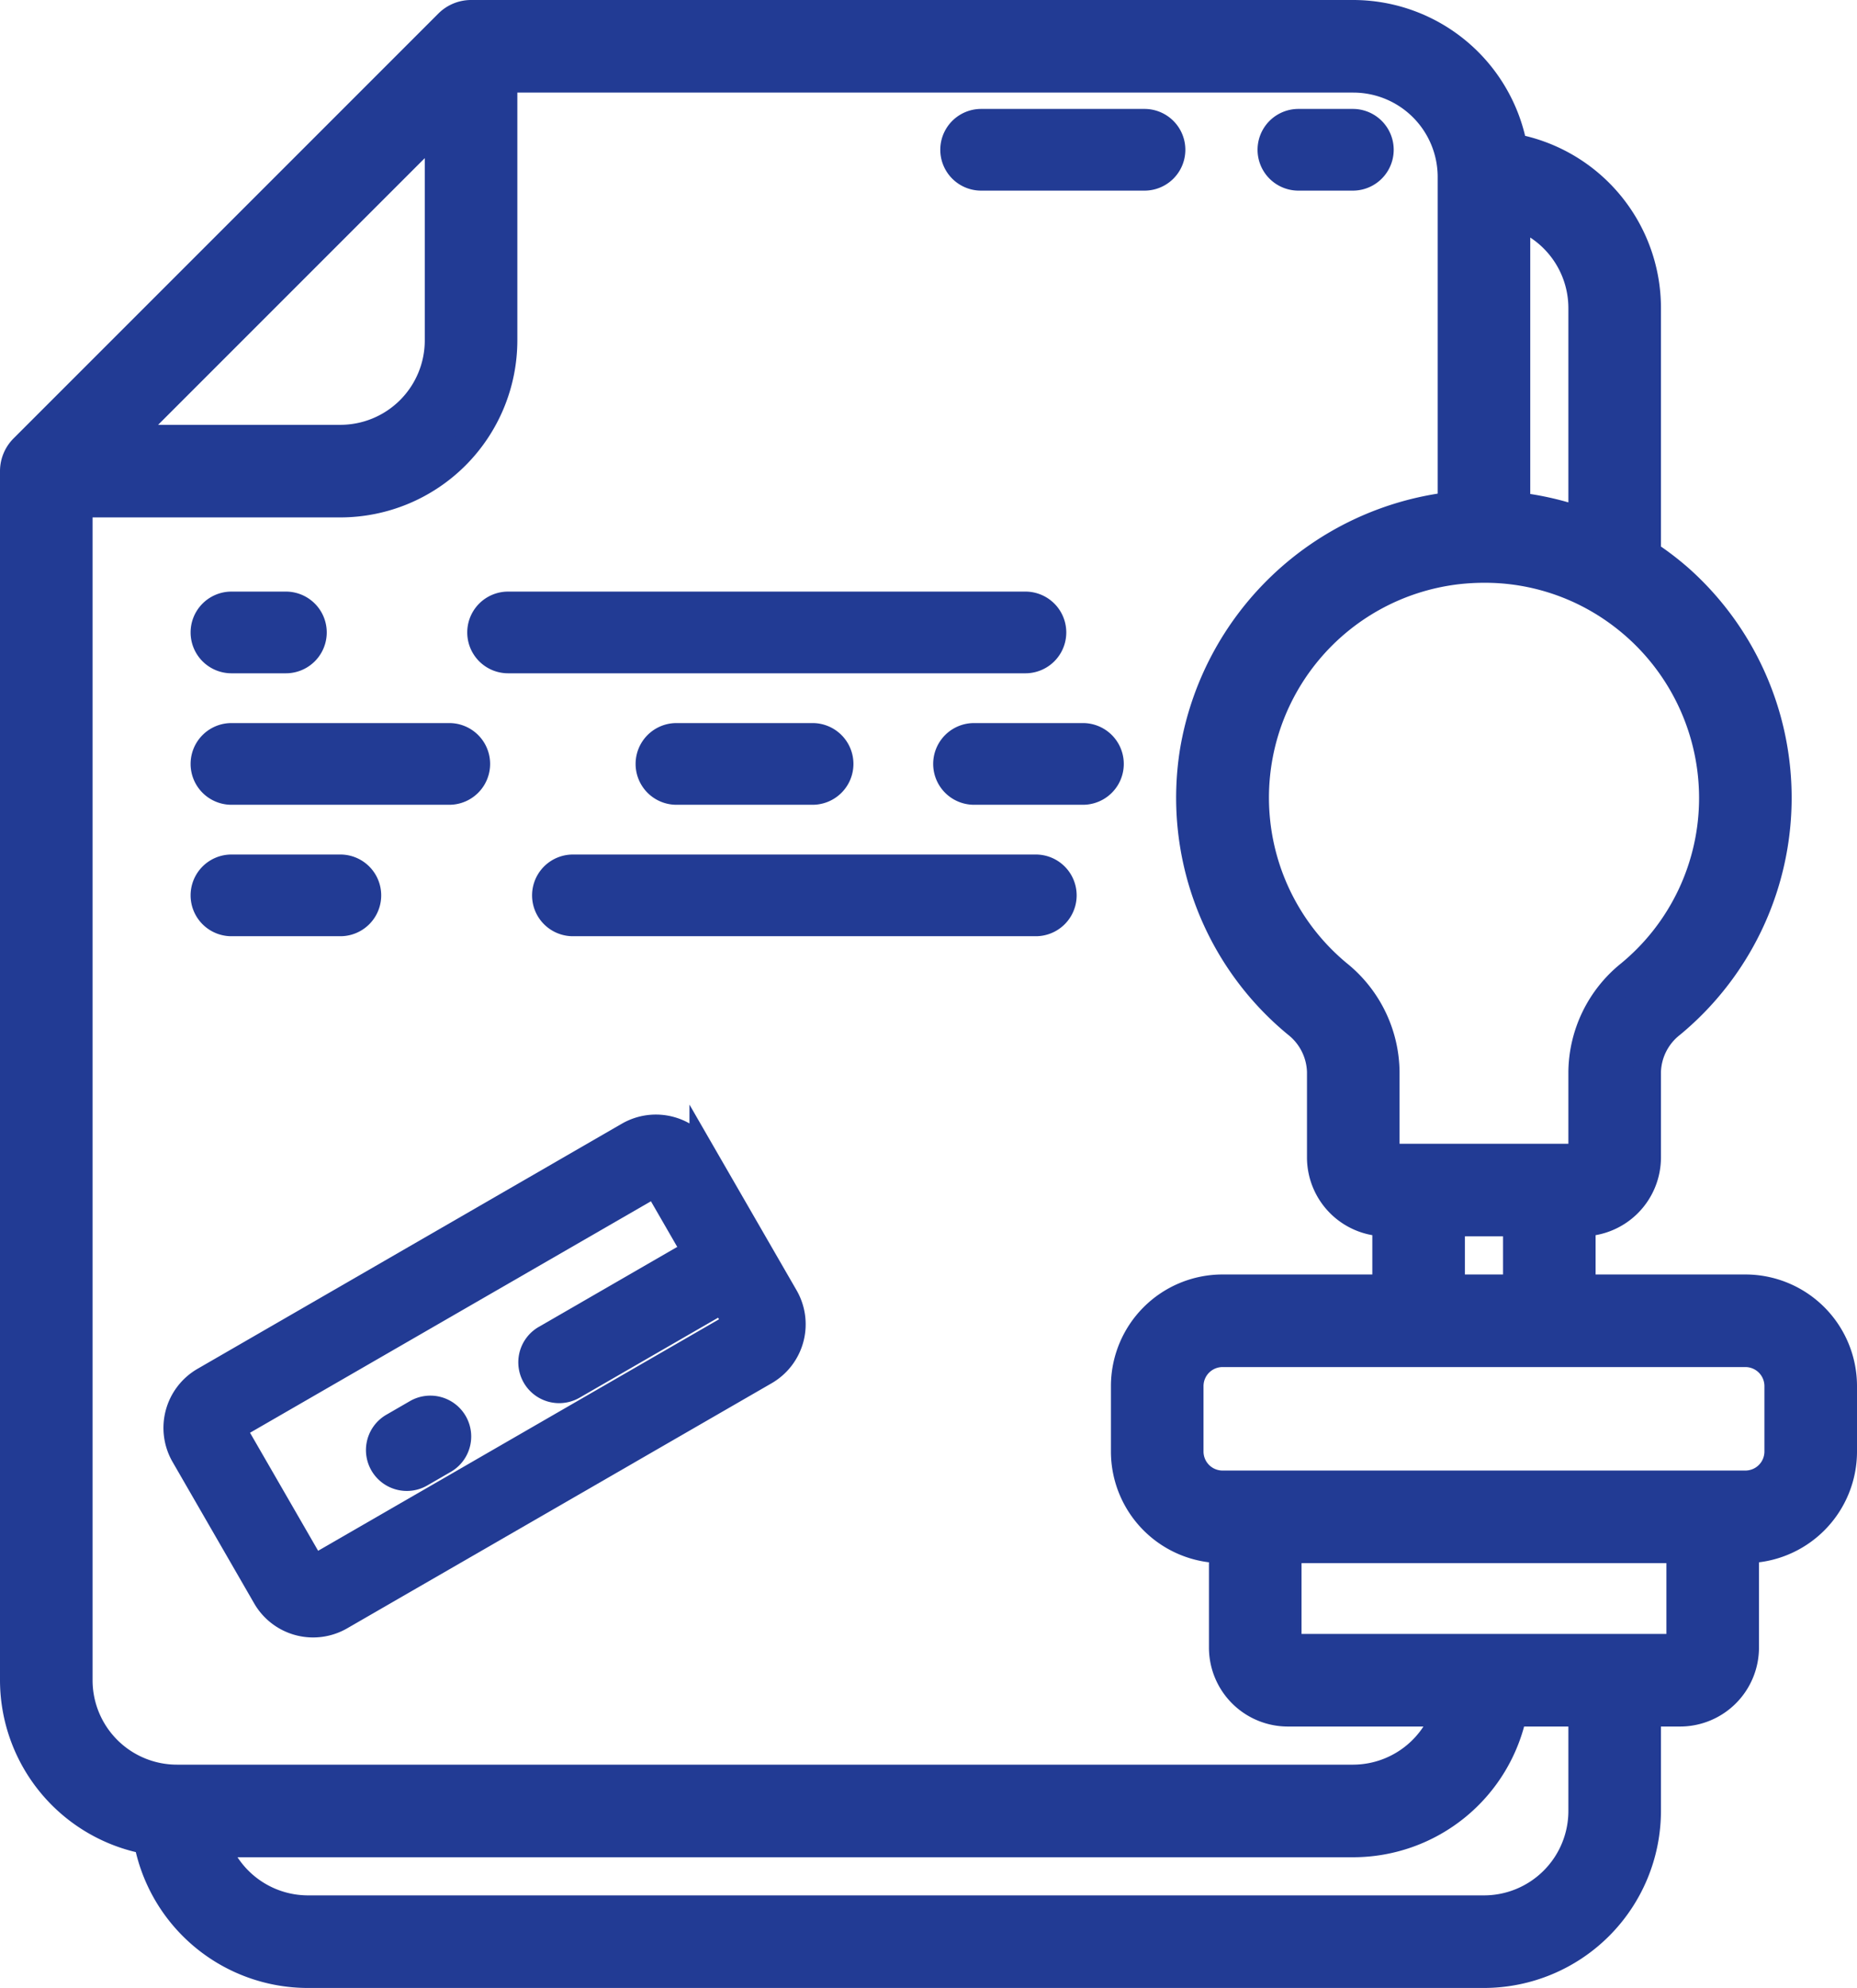 <?xml version="1.0" encoding="UTF-8"?> <svg xmlns="http://www.w3.org/2000/svg" width="68.2" height="73" viewBox="0 0 68.2 73"><g id="Page-1" transform="translate(0.5 0.5)"><g id="_127---Stamped-File" data-name="127---Stamped-File" transform="translate(0 0)"><path id="Shape" d="M29,6h6a1,1,0,0,0,0-2H29a1,1,0,0,0,0,2Z" transform="translate(6.533 0)" fill="#223b94" stroke="#223b94" stroke-width="1"></path><path id="Shape-2" data-name="Shape" d="M39,6h2a1,1,0,0,0,0-2H39a1,1,0,0,0,0,2Z" transform="translate(8.185 0)" fill="#223b94" stroke="#223b94" stroke-width="1"></path><path id="Shape-3" data-name="Shape" d="M8,20h2a1,1,0,0,0,0-2H8a1,1,0,0,0,0,2Z" transform="translate(0 3.724)" fill="#223b94" stroke="#223b94" stroke-width="1"></path><path id="Shape-4" data-name="Shape" d="M14,20H33a1,1,0,0,0,0-2H14a1,1,0,0,0,0,2Z" transform="translate(4.16 3.724)" fill="#223b94" stroke="#223b94" stroke-width="1"></path><path id="Shape-5" data-name="Shape" d="M8,28h4a1,1,0,0,0,0-2H8a1,1,0,0,0,0,2Z" transform="translate(0 5.379)" fill="#223b94" stroke="#223b94" stroke-width="1"></path><path id="Shape-6" data-name="Shape" d="M33,26H16a1,1,0,0,0,0,2H33a1,1,0,0,0,0-2Z" transform="translate(4.541 5.379)" fill="#223b94" stroke="#223b94" stroke-width="1"></path><path id="Shape-7" data-name="Shape" d="M8,24h8a1,1,0,0,0,0-2H8a1,1,0,0,0,0,2Z" transform="translate(0 4.552)" fill="#223b94" stroke="#223b94" stroke-width="1"></path><path id="Shape-8" data-name="Shape" d="M25,24a1,1,0,0,0,0-2H20a1,1,0,0,0,0,2Z" transform="translate(4.343 4.552)" fill="#223b94" stroke="#223b94" stroke-width="1"></path><path id="Shape-9" data-name="Shape" d="M33,22H29a1,1,0,0,0,0,2h4a1,1,0,0,0,0-2Z" transform="translate(6.272 4.552)" fill="#223b94" stroke="#223b94" stroke-width="1"></path><path id="Shape-10" data-name="Shape" d="M9.268,49A2,2,0,0,0,12,49.732l15.589-9A2,2,0,0,0,28.321,38l-3-5.2a2,2,0,0,0-2.732-.733L7,41.071A2.005,2.005,0,0,0,6.268,43.8ZM23.589,33.8l3,5.2L11,48,8,42.8Z" transform="translate(0 9.129)" fill="#223b94" stroke="#223b94" stroke-width="1"></path><path id="Shape-11" data-name="Shape" d="M12.1,44.9a1,1,0,0,0,.5-.133l.865-.5a1,1,0,0,0-1-1.733l-.865.5a1,1,0,0,0,.5,1.866Z" transform="translate(2.34 8.849)" fill="#223b94" stroke="#223b94" stroke-width="1"></path><path id="Shape-12" data-name="Shape" d="M16.43,42.4a1,1,0,0,0,.5-.133l6.061-3.5a1,1,0,1,0-1-1.733l-6.061,3.5a1,1,0,0,0,.5,1.866Z" transform="translate(3.605 8.125)" fill="#223b94" stroke="#223b94" stroke-width="1"></path><path id="Shape-13" data-name="Shape" d="M63.6,46.8h-6V44.4A2.4,2.4,0,0,0,60,42V38.854a2.3,2.3,0,0,1,.884-1.742A10.79,10.79,0,0,0,61.2,20.75a10.6,10.6,0,0,0-1.2-.914V10.8a6,6,0,0,0-4.91-5.89A6,6,0,0,0,49.2,0H16.8a1.2,1.2,0,0,0-.848.352l-15.6,15.6A1.2,1.2,0,0,0,0,16.8V61.2a6,6,0,0,0,4.91,5.89A6,6,0,0,0,10.8,72H54a6.007,6.007,0,0,0,6-6V62.4h1.2A2.4,2.4,0,0,0,63.6,60V56.4a3.6,3.6,0,0,0,3.6-3.6V50.4A3.6,3.6,0,0,0,63.6,46.8Zm-8.4,0H52.8V44.4h2.4Zm7.2-18a8.366,8.366,0,0,1-3.046,6.462A4.68,4.68,0,0,0,57.6,38.854V42H50.4V38.854a4.692,4.692,0,0,0-1.758-3.6,8.392,8.392,0,0,1,4.4-14.8,8.9,8.9,0,0,1,.971-.054,8.3,8.3,0,0,1,4.309,1.193l.018.01a8.63,8.63,0,0,1,1.262.936A8.42,8.42,0,0,1,62.4,28.8Zm-4.8-18v7.834a10.9,10.9,0,0,0-2.4-.558V7.421A3.6,3.6,0,0,1,57.6,10.8Zm-42-6.7V12A3.6,3.6,0,0,1,12,15.6H4.1ZM2.4,61.2V18H12a6.007,6.007,0,0,0,6-6V2.4H49.2A3.6,3.6,0,0,1,52.8,6V18.066h-.028a10.9,10.9,0,0,0-9.439,9.008A10.764,10.764,0,0,0,47.111,37.1,2.312,2.312,0,0,1,48,38.854V42a2.4,2.4,0,0,0,2.4,2.4v2.4h-6a3.6,3.6,0,0,0-3.6,3.6v2.4a3.6,3.6,0,0,0,3.6,3.6V60a2.4,2.4,0,0,0,2.4,2.4h5.779A3.6,3.6,0,0,1,49.2,64.8H6A3.6,3.6,0,0,1,2.4,61.2ZM57.6,66A3.6,3.6,0,0,1,54,69.6H10.8a3.6,3.6,0,0,1-3.379-2.4H49.2a6.011,6.011,0,0,0,5.88-4.8H57.6Zm3.6-6H46.8V56.4H61.2Zm3.6-7.2A1.2,1.2,0,0,1,63.6,54H44.4a1.2,1.2,0,0,1-1.2-1.2V50.4a1.2,1.2,0,0,1,1.2-1.2H63.6a1.2,1.2,0,0,1,1.2,1.2Z" transform="translate(0 0)" fill="#223b94" stroke="#223b94" stroke-width="1"></path></g></g></svg> 